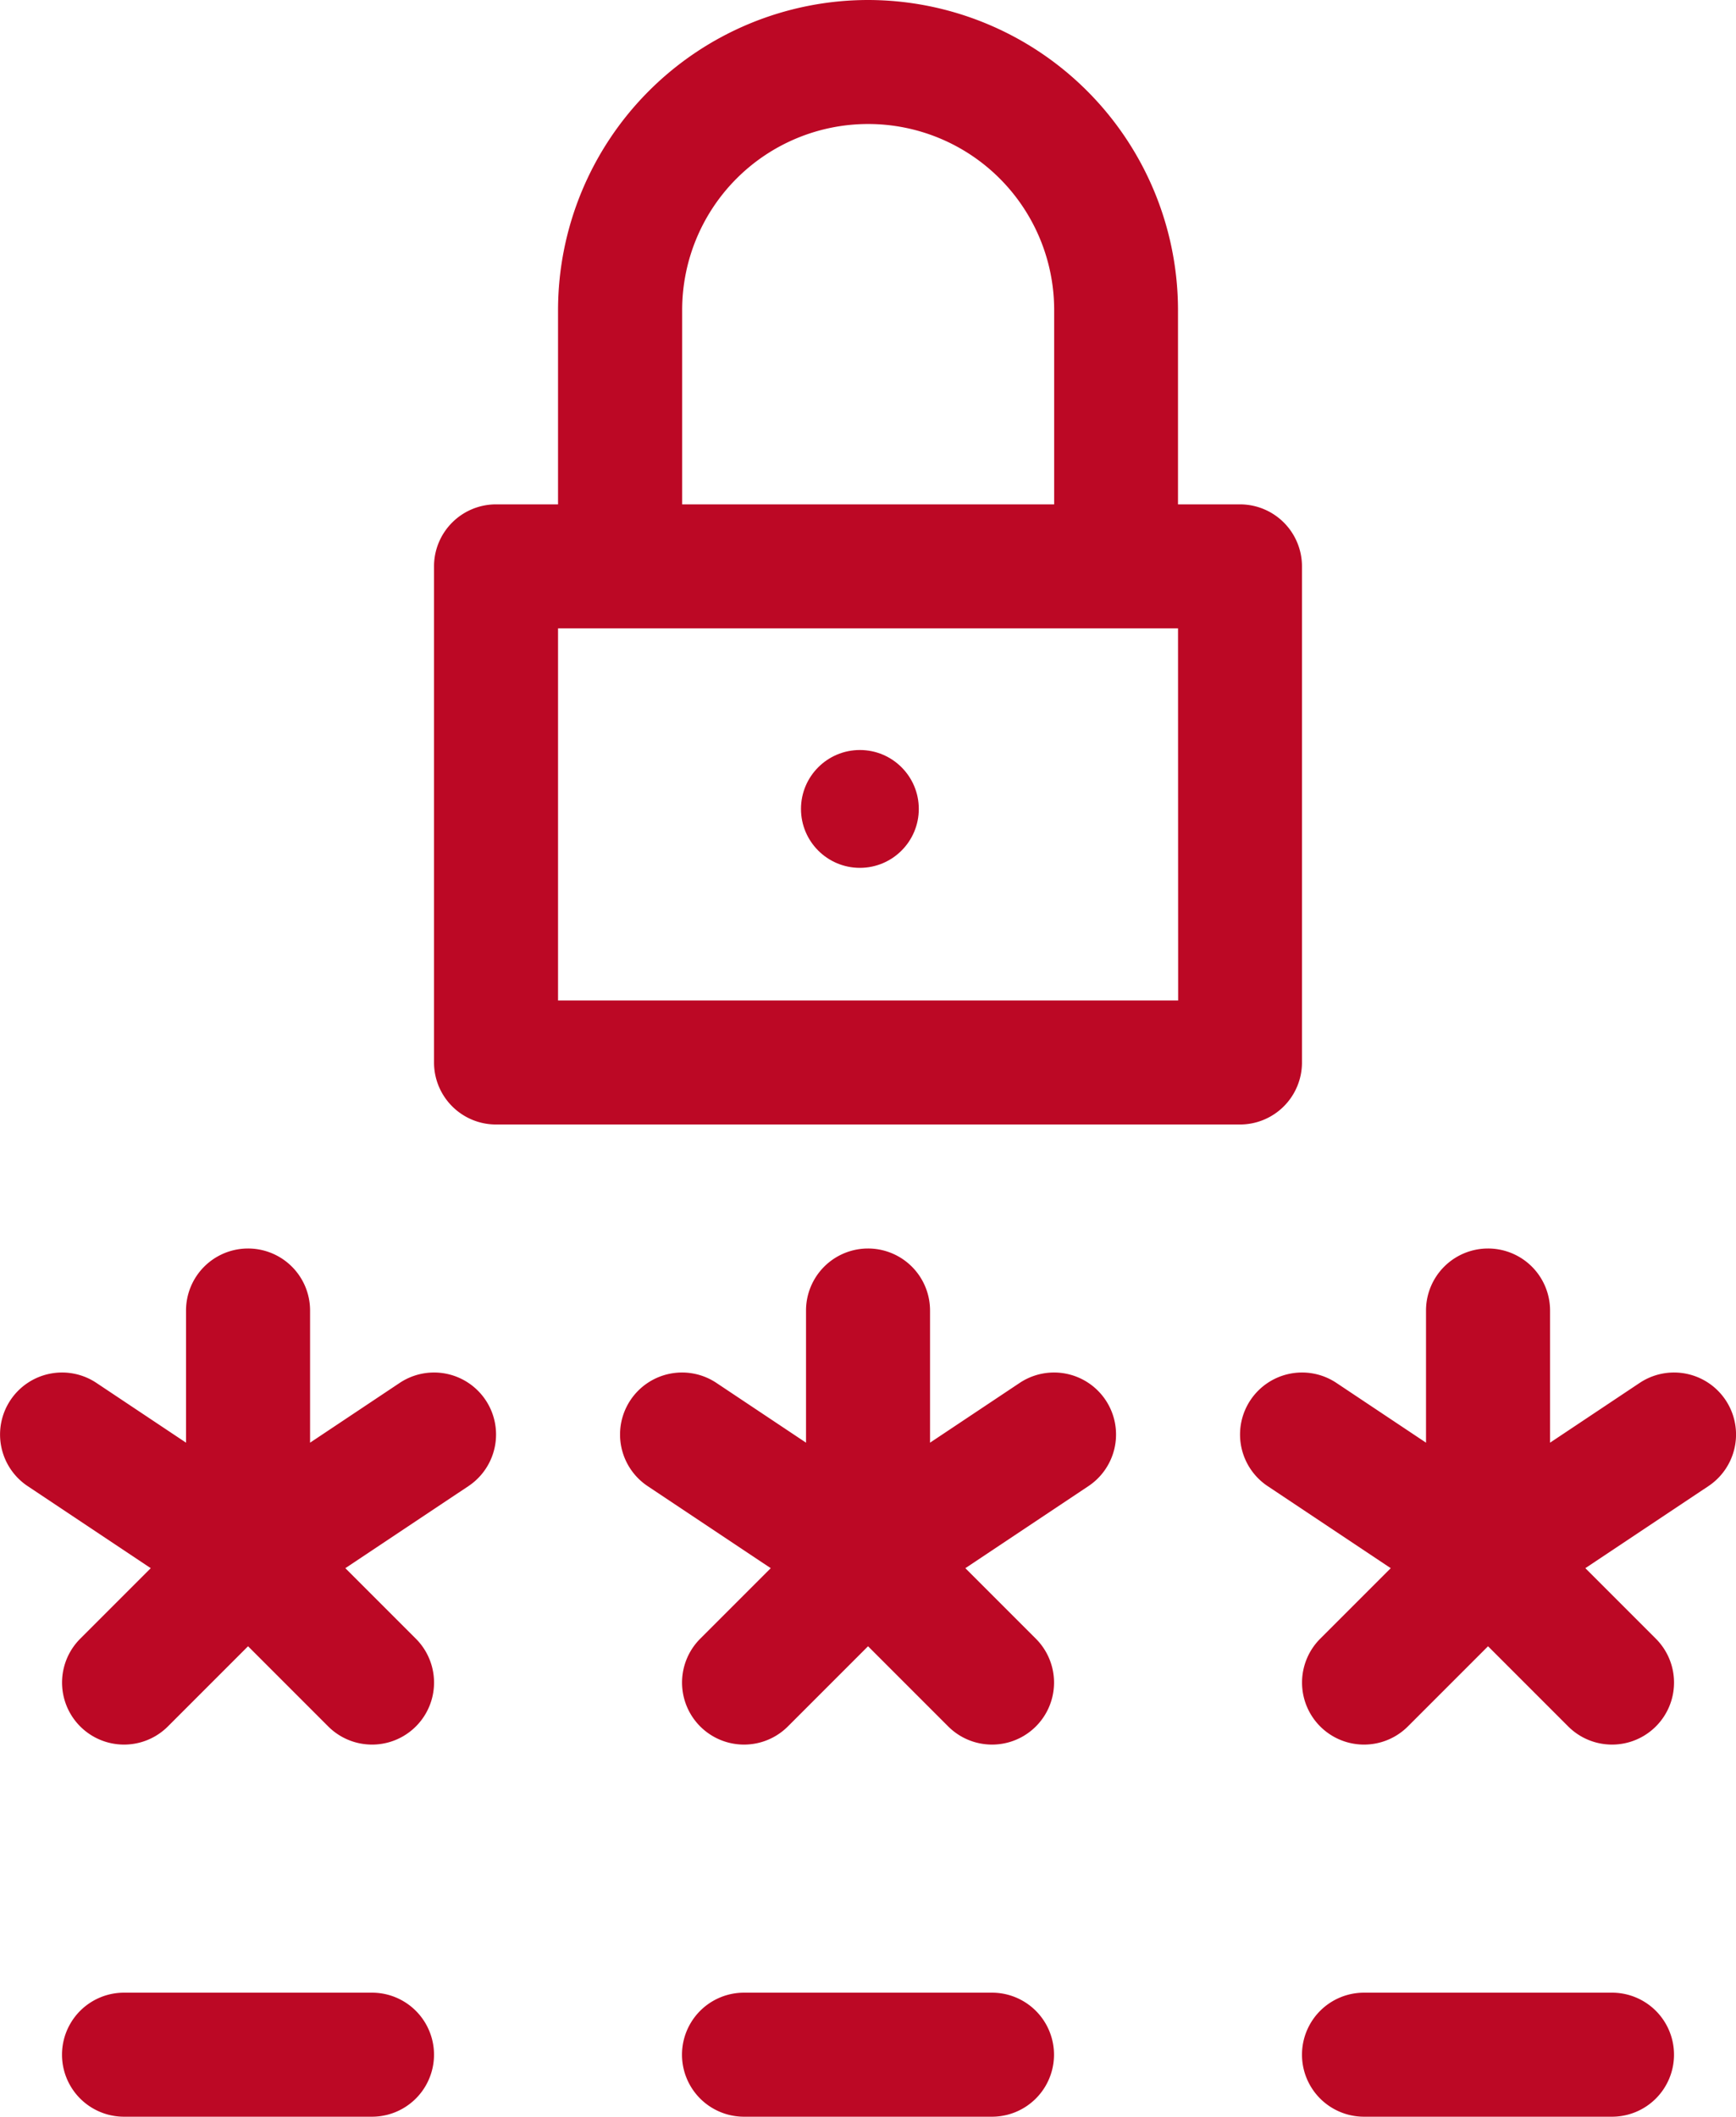 <svg xmlns="http://www.w3.org/2000/svg" width="57.913" height="70.597" viewBox="0 0 57.913 70.597">
  <g id="password_1_" data-name="password (1)" transform="translate(-45.998)">
    <circle id="Ellipse_1" data-name="Ellipse 1" cx="1.965" cy="1.965" r="1.965" transform="translate(72.719 25.015)" fill="#bc0825"/>
    <path id="Path_6" data-name="Path 6" d="M54.272,302a2.068,2.068,0,0,0-2.068,2.068v4.408l-2.989-1.993a2.068,2.068,0,0,0-2.294,3.442l4.106,2.737-2.353,2.353a2.068,2.068,0,0,0,2.925,2.925l2.674-2.674,2.674,2.674a2.068,2.068,0,1,0,2.925-2.925l-2.353-2.353,4.106-2.737a2.068,2.068,0,1,0-2.294-3.442l-2.989,1.993v-4.408A2.068,2.068,0,0,0,54.272,302Z" transform="translate(0 -260.359)" fill="#bc0825"/>
    <path id="Path_7" data-name="Path 7" d="M204.272,302a2.068,2.068,0,0,0-2.068,2.068v4.408l-2.989-1.993a2.068,2.068,0,0,0-2.294,3.442l4.106,2.737-2.353,2.353a2.068,2.068,0,0,0,2.925,2.925l2.674-2.674,2.674,2.674a2.068,2.068,0,1,0,2.925-2.925l-2.353-2.353,4.106-2.737a2.068,2.068,0,1,0-2.294-3.442l-2.99,1.993v-4.408A2.068,2.068,0,0,0,204.272,302Z" transform="translate(-129.317 -260.359)" fill="#bc0825"/>
    <path id="Path_8" data-name="Path 8" d="M354.272,302a2.068,2.068,0,0,0-2.068,2.068v4.408l-2.989-1.993a2.068,2.068,0,1,0-2.294,3.442l4.106,2.737-2.353,2.353a2.068,2.068,0,0,0,2.925,2.925l2.674-2.674,2.674,2.674a2.068,2.068,0,1,0,2.925-2.925l-2.353-2.353,4.106-2.737a2.068,2.068,0,1,0-2.294-3.442l-2.989,1.993v-4.408A2.068,2.068,0,0,0,354.272,302Z" transform="translate(-258.634 -260.359)" fill="#bc0825"/>
    <path id="Path_9" data-name="Path 9" d="M71.341,482H63.068a2.068,2.068,0,0,0,0,4.137h8.273a2.068,2.068,0,0,0,0-4.137Z" transform="translate(-12.933 -415.539)" fill="#bc0825"/>
    <path id="Path_10" data-name="Path 10" d="M221.341,482h-8.273a2.068,2.068,0,0,0,0,4.137h8.273a2.068,2.068,0,0,0,0-4.137Z" transform="translate(-142.25 -415.539)" fill="#bc0825"/>
    <path id="Path_11" data-name="Path 11" d="M373.41,484.068A2.068,2.068,0,0,0,371.341,482h-8.273a2.068,2.068,0,0,0,0,4.137h8.273A2.068,2.068,0,0,0,373.41,484.068Z" transform="translate(-271.567 -415.539)" fill="#bc0825"/>
    <path id="Path_12" data-name="Path 12" d="M165.478,0a10.353,10.353,0,0,0-10.341,10.341v6.481h-2.068A2.068,2.068,0,0,0,151,18.89V35.437a2.068,2.068,0,0,0,2.068,2.068h24.819a2.068,2.068,0,0,0,2.068-2.068V18.89a2.068,2.068,0,0,0-2.068-2.068h-2.068V10.341A10.353,10.353,0,0,0,165.478,0Zm-6.2,10.341a6.2,6.2,0,0,1,12.41,0v6.481h-12.41Zm16.546,23.027H155.137V20.959h20.683Z" transform="translate(-90.523)" fill="#bc0825"/>
  </g>
</svg>
